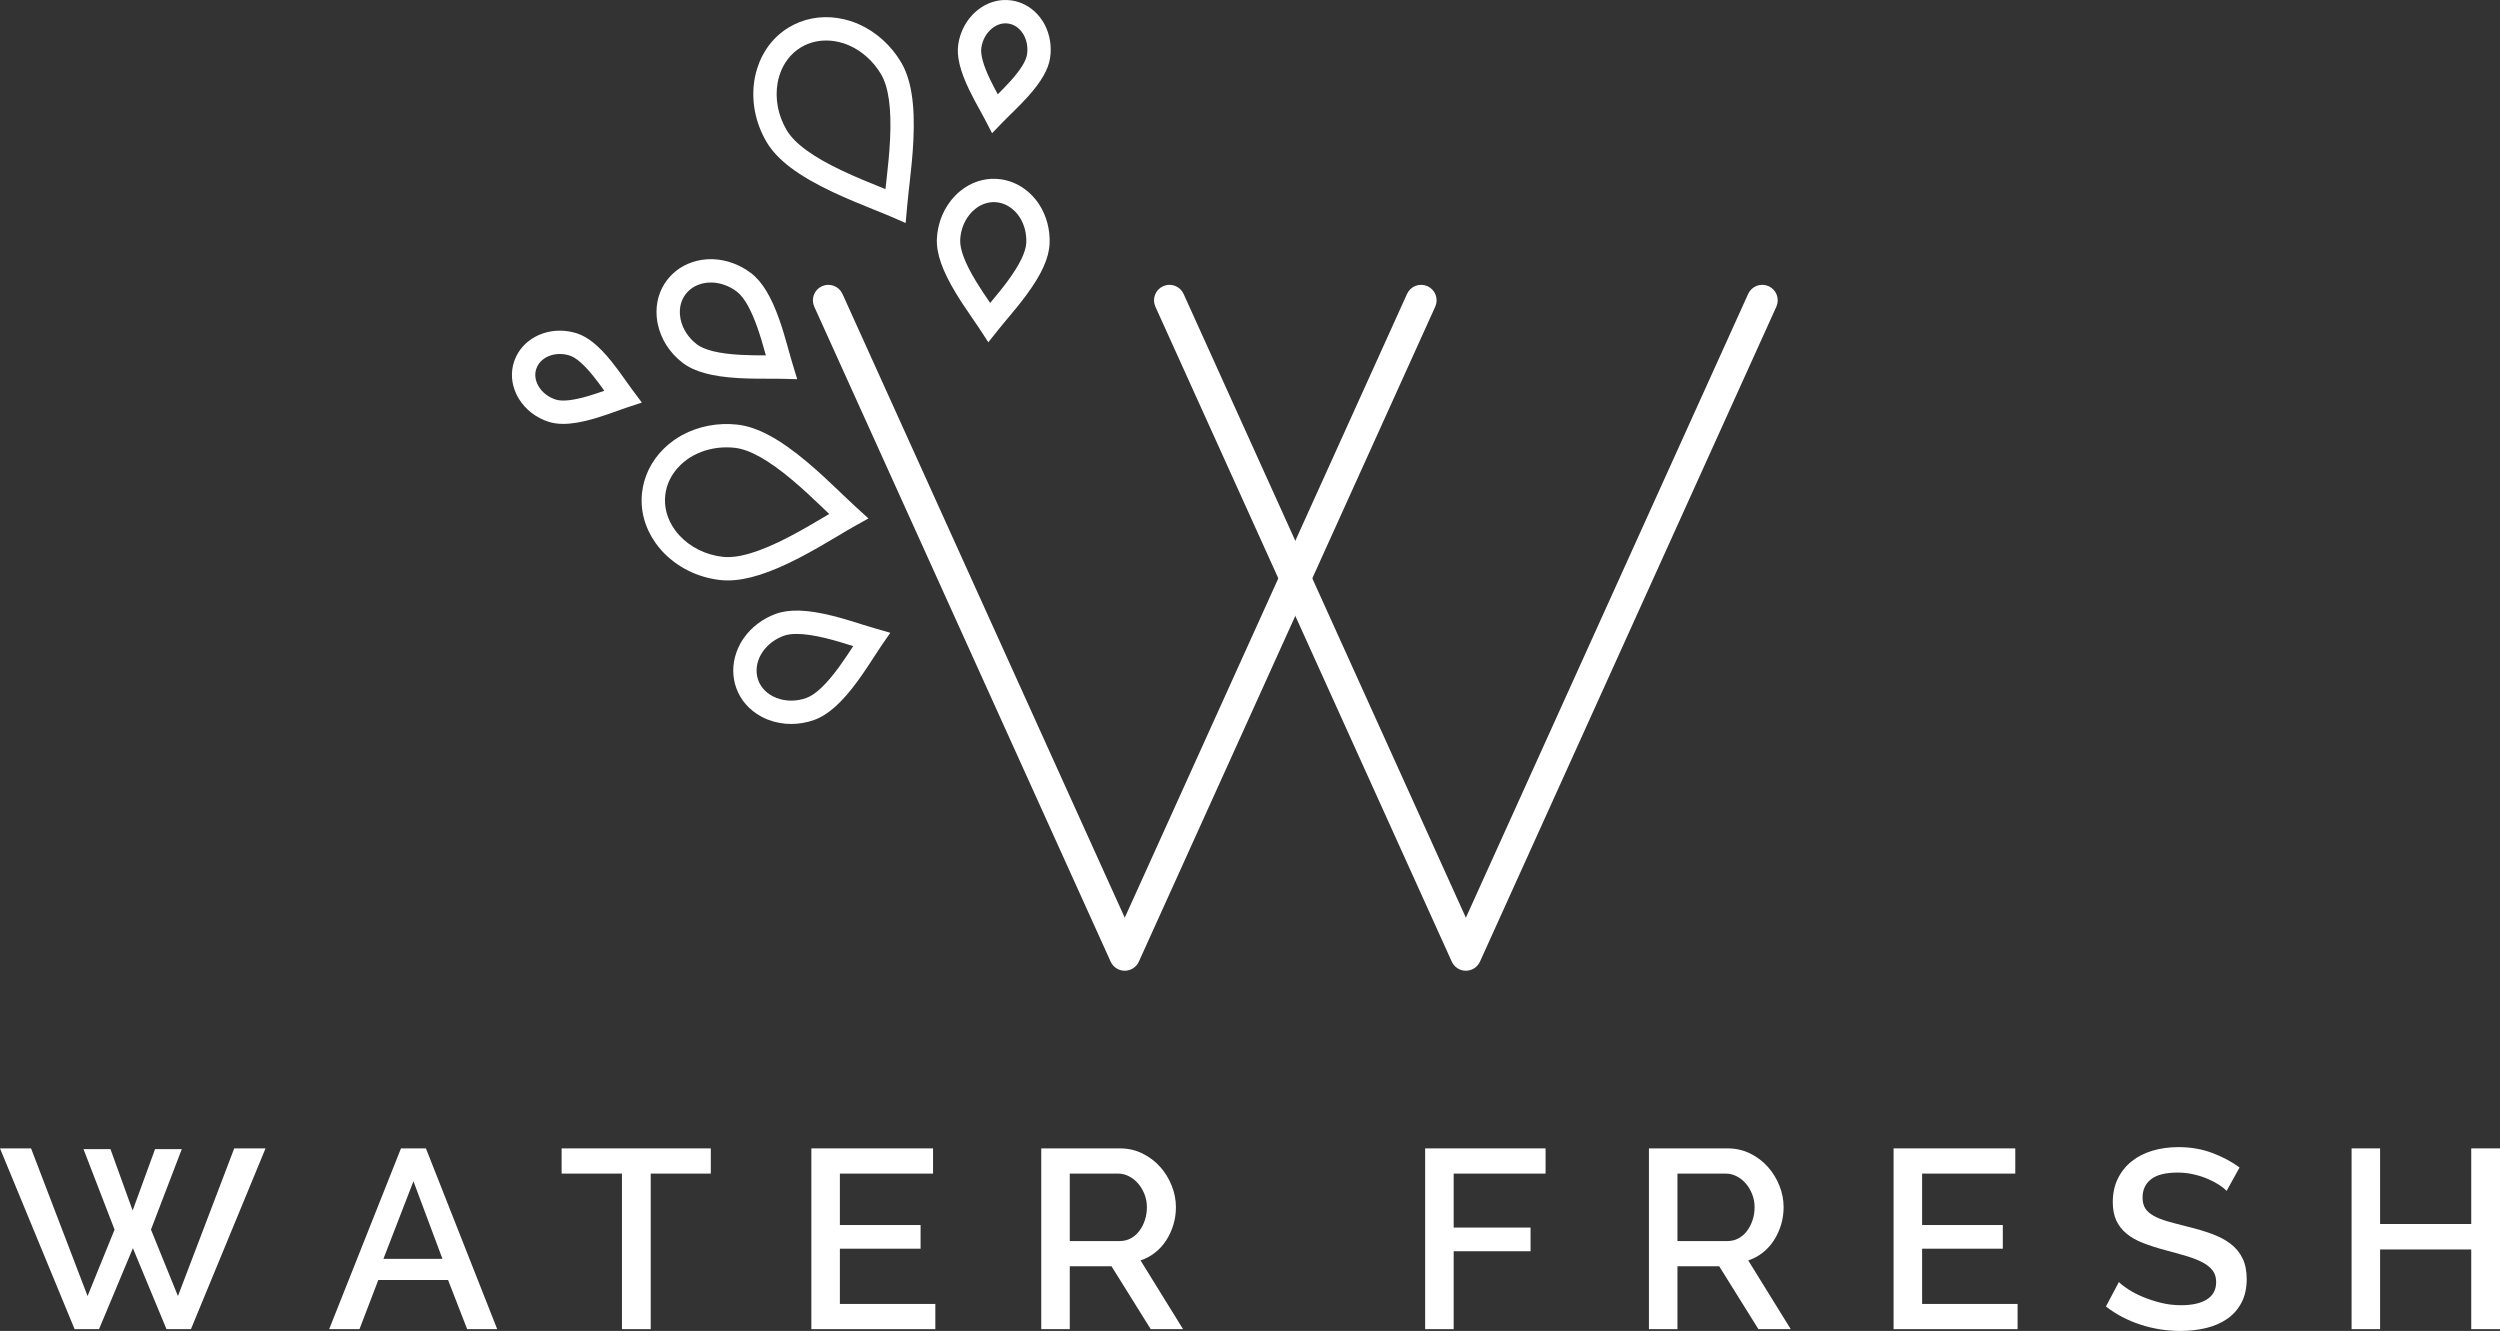 <?xml version="1.0" encoding="UTF-8" standalone="no"?>
<!DOCTYPE svg PUBLIC "-//W3C//DTD SVG 1.1//EN" "http://www.w3.org/Graphics/SVG/1.1/DTD/svg11.dtd">
<svg xmlns="http://www.w3.org/2000/svg" xmlns:xlink="http://www.w3.org/1999/xlink" version="1.1" width="1312.28pt" height="698.62pt" viewBox="0 0 1312.28 698.62">
<rect x="0" y="0" width="1312.28" height="698.62" fill="#333333" stroke="none"/>
<g enable-background="new">
<g id="Layer-1" data-name="Layer">
</g>
<g id="Layer-1" data-name="Layer">
<clipPath id="cp0">
<path transform="matrix(1,0,0,-1,0,698.62)" d="M 0 698.62 L 1312.284 698.62 L 1312.284 0 L 0 0 Z "/>
</clipPath>
<g clip-path="url(#cp0)">
<path transform="matrix(1,0,0,-1,769.453,507.546)" d="M 0 0 C -2.405 0 -4.587 1.408 -5.578 3.599 L -161.154 347.391 C -162.549 350.472 -161.182 354.1 -158.101 355.494 C -155.019 356.889 -151.392 355.52 -149.998 352.44 L 0 20.975 L 149.998 352.44 C 151.392 355.52 155.018 356.889 158.101 355.494 C 161.182 354.1 162.549 350.472 161.154 347.391 L 5.578 3.599 C 4.587 1.408 2.405 0 0 0 " fill="#ffffff"/>
<path transform="matrix(1,0,0,-1,769.453,507.546)" stroke-width="4" stroke-linecap="butt" stroke-miterlimit="10" stroke-linejoin="miter" fill="none" stroke="#ffffff" d="M 0 0 C -2.405 0 -4.587 1.408 -5.578 3.599 L -161.154 347.391 C -162.549 350.472 -161.182 354.1 -158.101 355.494 C -155.019 356.889 -151.392 355.52 -149.998 352.44 L 0 20.975 L 149.998 352.44 C 151.392 355.52 155.018 356.889 158.101 355.494 C 161.182 354.1 162.549 350.472 161.154 347.391 L 5.578 3.599 C 4.587 1.408 2.405 0 0 0 Z "/>
<path transform="matrix(1,0,0,-1,590.395,507.546)" d="M 0 0 C -2.405 0 -4.587 1.408 -5.578 3.599 L -161.154 347.391 C -162.549 350.472 -161.182 354.1 -158.101 355.494 C -155.02 356.889 -151.393 355.52 -149.998 352.44 L 0 20.975 L 149.998 352.44 C 151.392 355.52 155.017 356.889 158.101 355.494 C 161.182 354.1 162.549 350.472 161.154 347.391 L 5.578 3.599 C 4.587 1.408 2.405 0 0 0 " fill="#ffffff"/>
<path transform="matrix(1,0,0,-1,590.395,507.546)" stroke-width="4" stroke-linecap="butt" stroke-miterlimit="10" stroke-linejoin="miter" fill="none" stroke="#ffffff" d="M 0 0 C -2.405 0 -4.587 1.408 -5.578 3.599 L -161.154 347.391 C -162.549 350.472 -161.182 354.1 -158.101 355.494 C -155.02 356.889 -151.393 355.52 -149.998 352.44 L 0 20.975 L 149.998 352.44 C 151.392 355.52 155.017 356.889 158.101 355.494 C 161.182 354.1 162.549 350.472 161.154 347.391 L 5.578 3.599 C 4.587 1.408 2.405 0 0 0 Z "/>
<path transform="matrix(1,0,0,-1,43.832,603.205)" d="M 0 0 L 14.165 0 L 25.792 -32.206 L 37.551 0 L 51.583 0 L 35.413 -42.229 L 49.578 -77.107 L 79.111 .4 L 95.548 .4 L 56.394 -94.479 L 43.564 -94.479 L 25.925 -51.983 L 8.151 -94.479 L -4.677 -94.479 L -43.832 .4 L -27.529 .4 L 2.138 -77.107 L 16.303 -42.229 Z " fill="#ffffff"/>
<path transform="matrix(1,0,0,-1,232.257,660.802)" d="M 0 0 L -15.234 40.759 L -31.003 0 Z M -21.782 57.997 L -8.686 57.997 L 28.731 -36.883 L 12.963 -36.883 L 2.94 -11.092 L -33.676 -11.092 L -43.564 -36.883 L -59.467 -36.883 Z " fill="#ffffff"/>
<path transform="matrix(1,0,0,-1,373.107,616.034)" d="M 0 0 L -31.538 0 L -31.538 -81.65 L -46.639 -81.65 L -46.639 0 L -78.31 0 L -78.31 13.229 L 0 13.229 Z " fill="#ffffff"/>
<path transform="matrix(1,0,0,-1,490.972,684.455)" d="M 0 0 L 0 -13.229 L -65.08 -13.229 L -65.08 81.65 L -1.202 81.65 L -1.202 68.421 L -50.112 68.421 L -50.112 41.427 L -7.751 41.427 L -7.751 28.999 L -50.112 28.999 L -50.112 0 Z " fill="#ffffff"/>
<path transform="matrix(1,0,0,-1,561.531,651.447)" d="M 0 0 L 26.192 0 C 28.33 0 30.268 .468 32.005 1.403 C 33.742 2.339 35.233 3.629 36.481 5.278 C 37.729 6.926 38.708 8.82 39.422 10.958 C 40.134 13.097 40.491 15.368 40.491 17.773 C 40.491 20.179 40.067 22.451 39.222 24.589 C 38.373 26.727 37.261 28.598 35.881 30.201 C 34.498 31.805 32.895 33.074 31.069 34.01 C 29.242 34.945 27.349 35.413 25.39 35.413 L 0 35.413 Z M -14.968 -46.237 L -14.968 48.643 L 26.325 48.643 C 30.602 48.643 34.544 47.751 38.152 45.971 C 41.761 44.188 44.854 41.849 47.439 38.954 C 50.022 36.059 52.05 32.762 53.521 29.065 C 54.99 25.368 55.725 21.603 55.725 17.773 C 55.725 14.566 55.278 11.493 54.389 8.553 C 53.497 5.613 52.251 2.895 50.647 .401 C 49.043 -2.094 47.083 -4.255 44.767 -6.08 C 42.449 -7.907 39.91 -9.267 37.15 -10.156 L 59.467 -46.237 L 42.495 -46.237 L 21.916 -13.229 L 0 -13.229 L 0 -46.237 Z " fill="#ffffff"/>
<path transform="matrix(1,0,0,-1,748.082,697.684)" d="M 0 0 L 0 94.88 L 63.209 94.88 L 63.209 81.65 L 14.968 81.65 L 14.968 53.32 L 55.325 53.32 L 55.325 40.893 L 14.968 40.893 L 14.968 0 Z " fill="#ffffff"/>
<path transform="matrix(1,0,0,-1,880.514,651.447)" d="M 0 0 L 26.192 0 C 28.33 0 30.268 .468 32.005 1.403 C 33.742 2.339 35.233 3.629 36.481 5.278 C 37.729 6.926 38.708 8.82 39.422 10.958 C 40.134 13.097 40.491 15.368 40.491 17.773 C 40.491 20.179 40.067 22.451 39.222 24.589 C 38.373 26.727 37.261 28.598 35.881 30.201 C 34.498 31.805 32.895 33.074 31.069 34.01 C 29.242 34.945 27.349 35.413 25.39 35.413 L 0 35.413 Z M -14.968 -46.237 L -14.968 48.643 L 26.325 48.643 C 30.602 48.643 34.544 47.751 38.152 45.971 C 41.761 44.188 44.854 41.849 47.439 38.954 C 50.022 36.059 52.05 32.762 53.521 29.065 C 54.99 25.368 55.725 21.603 55.725 17.773 C 55.725 14.566 55.278 11.493 54.389 8.553 C 53.497 5.613 52.251 2.895 50.647 .401 C 49.043 -2.094 47.083 -4.255 44.767 -6.08 C 42.449 -7.907 39.91 -9.267 37.15 -10.156 L 59.467 -46.237 L 42.495 -46.237 L 21.916 -13.229 L 0 -13.229 L 0 -46.237 Z " fill="#ffffff"/>
<path transform="matrix(1,0,0,-1,1059.048,684.455)" d="M 0 0 L 0 -13.229 L -65.08 -13.229 L -65.08 81.65 L -1.202 81.65 L -1.202 68.421 L -50.112 68.421 L -50.112 41.427 L -7.751 41.427 L -7.751 28.999 L -50.112 28.999 L -50.112 0 Z " fill="#ffffff"/>
<path transform="matrix(1,0,0,-1,1168.762,625.121)" d="M 0 0 C -.892 .979 -2.185 2.025 -3.876 3.141 C -5.569 4.253 -7.551 5.3 -9.822 6.281 C -12.094 7.26 -14.589 8.062 -17.306 8.687 C -20.024 9.309 -22.808 9.622 -25.658 9.622 C -31.984 9.622 -36.639 8.463 -39.623 6.147 C -42.608 3.829 -44.1 .622 -44.1 -3.475 C -44.1 -5.792 -43.632 -7.684 -42.696 -9.154 C -41.761 -10.624 -40.313 -11.916 -38.354 -13.029 C -36.395 -14.145 -33.943 -15.124 -31.003 -15.97 C -28.063 -16.817 -24.635 -17.729 -20.714 -18.709 C -15.902 -19.868 -11.56 -21.16 -7.685 -22.584 C -3.809 -24.011 -.535 -25.748 2.138 -27.796 C 4.811 -29.847 6.882 -32.362 8.352 -35.347 C 9.822 -38.332 10.557 -41.961 10.557 -46.237 C 10.557 -51.049 9.643 -55.191 7.817 -58.665 C 5.99 -62.14 3.495 -64.97 .334 -67.151 C -2.829 -69.335 -6.505 -70.939 -10.691 -71.962 C -14.88 -72.985 -19.377 -73.499 -24.188 -73.499 C -31.404 -73.499 -38.376 -72.409 -45.102 -70.225 C -51.829 -68.043 -57.91 -64.858 -63.343 -60.67 L -56.527 -47.841 C -55.371 -49 -53.7 -50.293 -51.517 -51.717 C -49.334 -53.143 -46.795 -54.456 -43.899 -55.659 C -41.005 -56.861 -37.864 -57.887 -34.478 -58.732 C -31.093 -59.58 -27.575 -60.002 -23.921 -60.002 C -18.041 -60.002 -13.497 -58.979 -10.29 -56.929 C -7.083 -54.88 -5.479 -51.851 -5.479 -47.841 C -5.479 -45.436 -6.081 -43.432 -7.283 -41.827 C -8.486 -40.224 -10.202 -38.821 -12.428 -37.618 C -14.656 -36.415 -17.373 -35.325 -20.58 -34.344 C -23.787 -33.365 -27.441 -32.34 -31.538 -31.271 C -36.261 -30.023 -40.381 -28.711 -43.899 -27.328 C -47.42 -25.948 -50.337 -24.277 -52.652 -22.317 C -54.97 -20.358 -56.728 -18.063 -57.931 -15.435 C -59.134 -12.808 -59.734 -9.622 -59.734 -5.88 C -59.734 -1.249 -58.846 2.873 -57.063 6.481 C -55.281 10.089 -52.853 13.117 -49.779 15.568 C -46.705 18.018 -43.076 19.865 -38.888 21.114 C -34.701 22.36 -30.158 22.985 -25.257 22.985 C -18.843 22.985 -12.919 21.96 -7.483 19.911 C -2.051 17.861 2.716 15.322 6.815 12.294 Z " fill="#ffffff"/>
<path transform="matrix(1,0,0,-1,1312.284,602.805)" d="M 0 0 L 0 -94.88 L -15.101 -94.88 L -15.101 -53.053 L -62.941 -53.053 L -62.941 -94.88 L -77.909 -94.88 L -77.909 0 L -62.941 0 L -62.941 -39.688 L -15.101 -39.688 L -15.101 0 Z " fill="#ffffff"/>
<path transform="matrix(1,0,0,-1,433.619,21.258)" d="M 0 0 C -3.275 0 -6.457 -.582 -9.438 -1.747 C -10.696 -2.239 -11.915 -2.833 -13.06 -3.514 C -18.469 -6.728 -22.413 -11.841 -24.466 -18.303 C -24.854 -19.521 -25.173 -20.785 -25.414 -22.064 C -26.93 -30.465 -25.239 -39.378 -20.644 -47.114 C -16.472 -54.136 -6.854 -61.126 8.756 -68.485 L 8.757 -68.485 C 15.896 -71.851 23.277 -74.833 29.79 -77.464 L 29.968 -77.536 C 30.37 -77.696 30.772 -77.855 31.173 -78.016 C 31.219 -77.578 31.265 -77.136 31.31 -76.689 L 31.749 -72.845 C 32.503 -66.182 33.248 -59.022 33.594 -51.824 C 34.378 -35.548 32.81 -24.357 28.802 -17.61 C 24.859 -10.975 19.004 -5.674 12.313 -2.685 C 11.24 -2.206 10.153 -1.787 9.081 -1.44 C 6.029 -.48 2.976 0 0 0 M 41.774 -95.804 L 33.982 -92.417 C 31.335 -91.266 28.418 -90.098 25.412 -88.903 L 25.203 -88.818 C 18.54 -86.126 10.987 -83.075 3.534 -79.562 L 3.535 -79.562 C -14.606 -71.01 -25.635 -62.687 -31.171 -53.369 C -37.273 -43.098 -39.505 -31.191 -37.456 -19.841 C -37.114 -18.028 -36.673 -16.277 -36.136 -14.591 C -33.161 -5.228 -27.344 2.244 -19.315 7.014 C -17.6 8.034 -15.775 8.924 -13.896 9.659 C -5.578 12.909 3.653 13.104 12.803 10.227 C 14.336 9.731 15.837 9.153 17.31 8.496 C 26.287 4.484 34.106 -2.565 39.329 -11.355 C 44.677 -20.355 46.741 -33.402 45.826 -52.413 C 45.463 -59.958 44.694 -67.354 43.917 -74.223 L 43.484 -78.008 C 43.363 -79.209 43.229 -80.458 43.098 -81.677 C 42.886 -83.646 42.684 -85.53 42.523 -87.341 Z " fill="#ffffff"/>
<path transform="matrix(1,0,0,-1,381.373,234.816)" d="M 0 0 C -6.185 0 -12.252 -1.488 -17.449 -4.325 C -18.479 -4.888 -19.472 -5.499 -20.399 -6.143 C -25.889 -10.021 -29.698 -15.188 -31.377 -21.06 C -31.747 -22.358 -32.013 -23.689 -32.165 -25.012 C -32.887 -31.262 -31.208 -37.499 -27.312 -43.049 C -26.578 -44.096 -25.765 -45.115 -24.896 -46.08 C -19.131 -52.377 -11.016 -56.433 -2.076 -57.464 C 6.035 -58.4 17.425 -54.985 32.739 -47.027 L 32.738 -47.027 C 39.711 -43.403 46.531 -39.354 52.549 -35.781 L 52.792 -35.638 C 53.163 -35.414 53.534 -35.191 53.903 -34.97 C 53.583 -34.668 53.26 -34.363 52.932 -34.058 L 50.139 -31.377 C 45.301 -26.745 40.06 -21.817 34.534 -17.172 C 22.064 -6.687 12.212 -1.153 4.413 -.254 C 2.942 -.084 1.468 0 0 0 M .647 -69.861 C -.771 -69.861 -2.144 -69.783 -3.479 -69.63 C -15.348 -68.26 -26.173 -62.82 -33.961 -54.313 C -35.193 -52.945 -36.318 -51.534 -37.336 -50.084 C -42.982 -42.041 -45.401 -32.886 -44.331 -23.608 C -44.102 -21.626 -43.705 -19.637 -43.151 -17.696 C -40.697 -9.109 -35.259 -1.646 -27.425 3.888 C -26.097 4.811 -24.728 5.654 -23.314 6.425 C -14.687 11.134 -4.344 13.08 5.817 11.912 C 16.22 10.711 27.849 4.448 42.415 -7.799 C 48.206 -12.667 53.621 -17.758 58.609 -22.533 L 61.357 -25.17 C 62.241 -25.997 63.155 -26.861 64.046 -27.705 C 65.481 -29.065 66.856 -30.367 68.199 -31.591 L 74.479 -37.315 L 67.062 -41.461 C 64.538 -42.872 61.843 -44.483 59.074 -46.149 L 58.801 -46.312 C 52.644 -49.967 45.665 -54.109 38.387 -57.893 L 38.386 -57.893 C 22.798 -65.994 10.655 -69.861 .647 -69.861 " fill="#ffffff"/>
<path transform="matrix(1,0,0,-1,519.73,41.738)" d="M 0 0 C 1.271 -2.648 2.67 -5.276 4.012 -7.735 C 6.24 -5.538 8.565 -3.191 10.754 -.749 C 15.971 5.07 18.872 9.756 19.377 13.18 C 19.88 16.581 19.354 20.041 17.896 22.923 C 17.664 23.383 17.414 23.819 17.154 24.22 C 15.602 26.573 13.5 28.243 11.103 29.012 C 10.582 29.178 10.05 29.303 9.518 29.381 C 6.322 29.853 3.688 28.67 2.045 27.594 C 1.582 27.291 1.132 26.955 .703 26.592 C -2.13 24.16 -4.032 20.624 -4.616 16.668 C -5.146 13.091 -3.592 7.483 0 0 M 1.014 -28.175 L -2.894 -20.631 C -3.563 -19.337 -4.351 -17.92 -5.166 -16.461 L -5.247 -16.313 C -7.075 -13 -9.146 -9.244 -11.039 -5.3 C -15.84 4.701 -17.648 12.25 -16.731 18.458 C -15.716 25.331 -12.344 31.53 -7.236 35.915 C -6.393 36.628 -5.54 37.265 -4.667 37.836 C .234 41.049 5.761 42.313 11.306 41.496 C 12.496 41.32 13.687 41.043 14.842 40.673 C 19.926 39.043 24.269 35.673 27.4 30.927 C 27.925 30.12 28.396 29.298 28.826 28.446 C 31.413 23.327 32.36 17.27 31.492 11.392 C 30.605 5.386 26.913 -1.069 19.873 -8.923 C 17.187 -11.919 14.395 -14.707 11.776 -17.273 L 10.353 -18.667 C 9.923 -19.097 9.449 -19.567 8.986 -20.026 C 8.269 -20.737 7.582 -21.417 6.935 -22.083 Z " fill="#ffffff"/>
<path transform="matrix(1,0,0,-1,293.854,185.813)" d="M 0 0 C -1.618 0 -3.211 -.237 -4.705 -.713 C -5.192 -.868 -5.664 -1.046 -6.108 -1.242 C -8.673 -2.398 -10.656 -4.207 -11.797 -6.452 C -12.044 -6.939 -12.252 -7.446 -12.414 -7.959 C -13.39 -11.043 -12.639 -13.828 -11.837 -15.622 C -11.611 -16.125 -11.352 -16.624 -11.063 -17.103 C -9.111 -20.288 -5.923 -22.729 -2.11 -23.935 C 1.337 -25.024 7.121 -24.384 15.081 -22.028 C 17.896 -21.195 20.714 -20.232 23.354 -19.298 C 21.543 -16.752 19.597 -14.085 17.529 -11.53 C 12.615 -5.455 8.45 -1.845 5.148 -.801 C 3.463 -.267 1.717 0 0 0 M 1.829 -36.69 C -1.01 -36.69 -3.533 -36.328 -5.804 -35.61 C -12.427 -33.515 -18.012 -29.2 -21.529 -23.46 C -22.098 -22.517 -22.589 -21.575 -23.017 -20.62 C -25.409 -15.268 -25.781 -9.612 -24.09 -4.266 C -23.726 -3.116 -23.264 -1.985 -22.715 -.905 C -20.297 3.854 -16.278 7.606 -11.095 9.943 C -10.205 10.335 -9.321 10.669 -8.419 10.956 C -2.956 12.696 3.177 12.668 8.843 10.875 C 14.633 9.043 20.418 4.371 27.051 -3.828 C 29.587 -6.964 31.893 -10.161 34.007 -13.149 L 35.155 -14.777 C 35.507 -15.262 35.89 -15.797 36.263 -16.318 C 36.856 -17.147 37.423 -17.941 37.982 -18.691 L 43.063 -25.508 L 34.987 -28.167 C 33.597 -28.624 32.076 -29.175 30.512 -29.746 L 30.309 -29.819 C 26.759 -31.092 22.734 -32.534 18.556 -33.771 C 11.956 -35.724 6.471 -36.69 1.829 -36.69 " fill="#ffffff"/>
<path transform="matrix(1,0,0,-1,388.383,186.243)" d="M 0 0 C 4.643 -.264 9.348 -.296 13.626 -.301 L 13.396 .532 C 12.196 4.847 10.869 9.466 9.293 13.987 C 5.865 23.815 2.188 30.275 -1.634 33.187 C -5.438 36.085 -10.02 37.772 -14.535 37.937 C -15.254 37.964 -15.964 37.953 -16.646 37.904 C -20.682 37.585 -24.239 36.093 -26.891 33.591 C -27.474 33.042 -28.01 32.446 -28.486 31.821 C -30.75 28.85 -31.783 25.14 -31.475 21.089 C -31.415 20.307 -31.307 19.519 -31.152 18.746 C -30.084 13.611 -27.05 8.898 -22.619 5.521 C -18.634 2.485 -11.023 .627 0 0 M 30.086 -12.805 L 21.596 -12.581 C 19.708 -12.53 17.685 -12.535 15.427 -12.548 L 15.272 -12.548 C 10.409 -12.546 4.897 -12.544 -.695 -12.227 C -14.584 -11.436 -23.908 -8.891 -30.041 -4.219 C -36.816 .944 -41.473 8.231 -43.15 16.298 C -43.411 17.601 -43.588 18.884 -43.686 20.159 C -44.225 27.25 -42.338 33.848 -38.228 39.242 C -37.349 40.396 -36.361 41.492 -35.295 42.499 C -30.59 46.938 -24.459 49.571 -17.565 50.115 C -16.396 50.198 -15.239 50.219 -14.084 50.175 C -7.068 49.918 -.01 47.345 5.787 42.928 C 11.716 38.412 16.504 30.497 20.855 18.019 C 22.546 13.17 23.94 8.324 25.195 3.81 L 25.879 1.338 C 26.103 .57 26.337 -.255 26.564 -1.06 C 26.923 -2.32 27.265 -3.527 27.615 -4.678 Z " fill="#ffffff"/>
<path transform="matrix(1,0,0,-1,512.28,147.614)" d="M 0 0 C 2.412 -3.975 5.053 -7.872 7.472 -11.4 L 8.024 -10.742 C 10.901 -7.309 13.953 -3.602 16.79 .265 C 22.948 8.657 26.189 15.346 26.425 20.146 C 26.657 24.922 25.452 29.653 23.03 33.469 C 22.645 34.077 22.232 34.656 21.806 35.191 C 19.26 38.333 16.014 40.42 12.449 41.189 C 11.67 41.357 10.874 41.462 10.086 41.5 C 6.354 41.68 2.715 40.433 -.449 37.884 C -1.056 37.396 -1.645 36.859 -2.2 36.289 C -5.824 32.502 -7.989 27.332 -8.262 21.769 C -8.507 16.764 -5.727 9.44 .001 0 Z M 6.491 -32.05 L 1.865 -24.923 C .827 -23.324 -.367 -21.597 -1.602 -19.821 L -1.717 -19.652 C -4.462 -15.655 -7.573 -11.125 -10.469 -6.353 L -10.47 -6.352 C -17.685 5.541 -20.87 14.667 -20.492 22.367 C -20.077 30.875 -16.71 38.839 -11.012 44.793 C -10.076 45.753 -9.119 46.626 -8.13 47.422 C -2.594 51.881 3.922 54.063 10.685 53.732 C 12.138 53.661 13.6 53.468 15.03 53.16 C 21.354 51.796 26.997 48.236 31.35 42.864 C 32.079 41.95 32.749 41.009 33.369 40.032 C 37.134 34.101 39.012 26.826 38.655 19.548 C 38.292 12.103 34.481 3.674 26.663 -6.98 C 23.62 -11.127 20.418 -15.018 17.411 -18.605 L 15.762 -20.57 C 15.262 -21.181 14.721 -21.833 14.193 -22.469 C 13.351 -23.486 12.544 -24.459 11.788 -25.407 Z " fill="#ffffff"/>
<path transform="matrix(1,0,0,-1,418.173,332.754)" d="M 0 0 C -2.676 0 -4.913 -.319 -6.699 -.959 C -11.201 -2.57 -15.11 -5.494 -17.709 -9.191 C -18.122 -9.78 -18.5 -10.383 -18.833 -10.984 C -20.761 -14.537 -21.446 -18.335 -20.793 -21.923 C -20.649 -22.708 -20.442 -23.482 -20.177 -24.224 C -18.917 -27.74 -16.368 -30.628 -12.803 -32.574 C -12.118 -32.949 -11.397 -33.287 -10.66 -33.58 C -5.772 -35.481 -.167 -35.502 5.075 -33.625 C 9.793 -31.936 15.496 -26.564 22.025 -17.661 C 24.774 -13.912 27.364 -9.982 29.698 -6.396 L 28.876 -6.137 C 24.601 -4.792 20.005 -3.391 15.354 -2.251 C 9.237 -.751 4.103 0 0 0 M -2.843 -47.264 C -7.055 -47.264 -11.225 -46.5 -15.145 -44.977 C -16.385 -44.482 -17.558 -43.932 -18.675 -43.321 C -24.913 -39.914 -29.419 -34.737 -31.705 -28.354 C -32.195 -26.985 -32.577 -25.561 -32.84 -24.119 C -34 -17.754 -32.87 -11.178 -29.573 -5.102 C -29.005 -4.072 -28.392 -3.094 -27.728 -2.149 C -23.69 3.597 -17.687 8.114 -10.827 10.57 C -3.809 13.084 5.437 12.788 18.271 9.644 C 23.257 8.421 28.081 6.951 32.551 5.545 L 34.993 4.773 C 35.745 4.546 36.547 4.299 37.327 4.058 C 38.599 3.666 39.814 3.29 40.986 2.952 L 49.15 .601 L 44.338 -6.4 C 43.242 -7.994 42.11 -9.748 40.951 -11.555 L 40.854 -11.705 C 38.207 -15.777 35.208 -20.394 31.9 -24.903 C 23.675 -36.119 16.463 -42.555 9.204 -45.154 C 5.276 -46.561 1.197 -47.264 -2.843 -47.264 " fill="#ffffff"/>
</g>
</g>
</g>
</svg>
